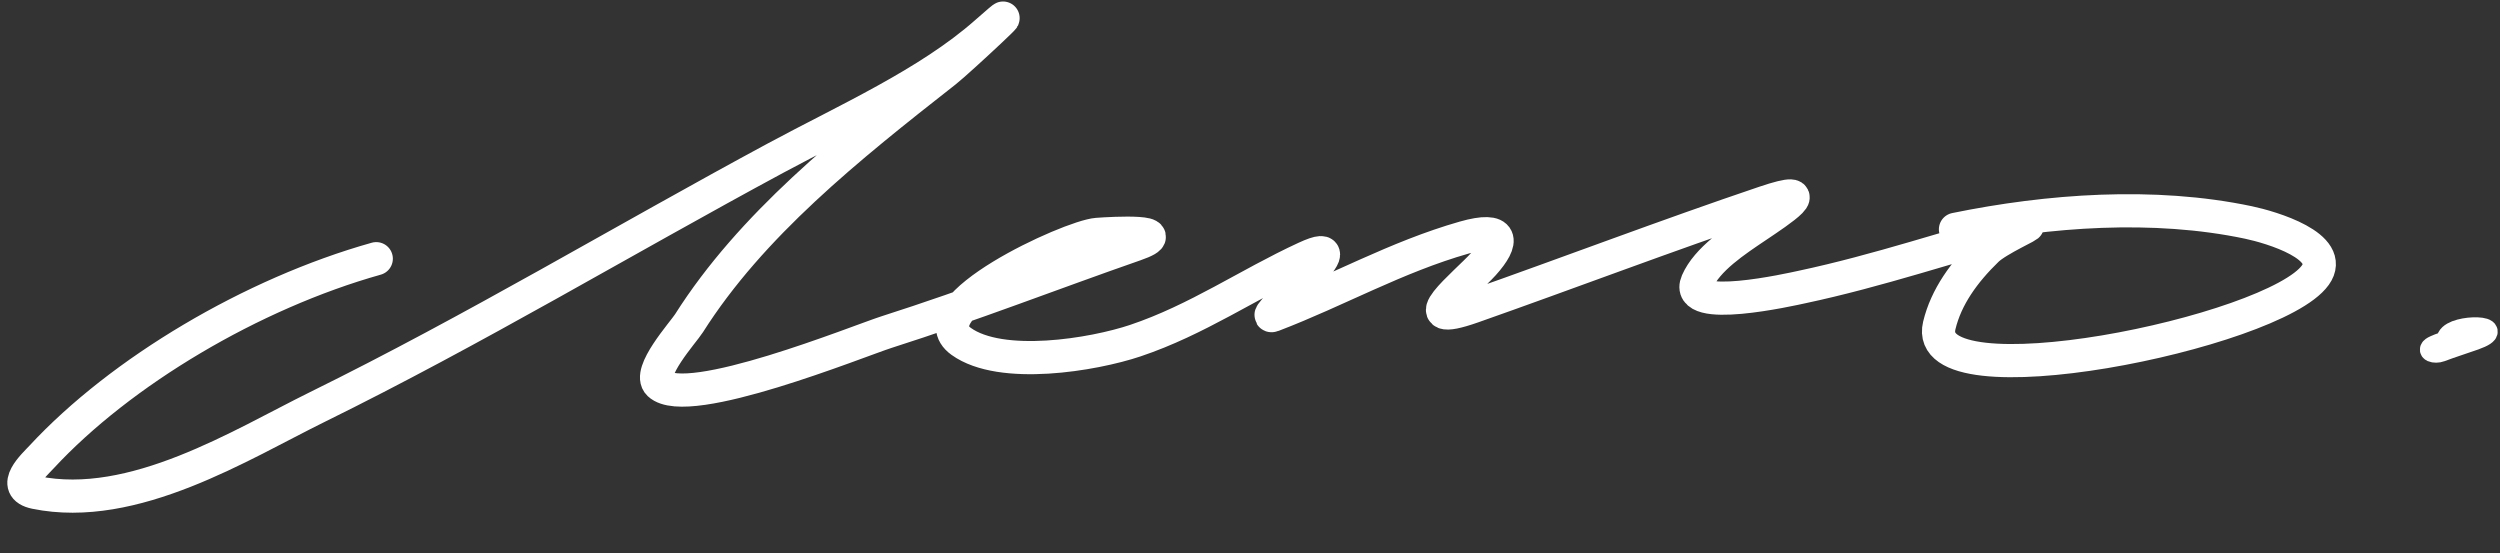 <svg width="113" height="25" viewBox="0 0 113 25" fill="none" xmlns="http://www.w3.org/2000/svg">
<rect x="0" y="0" width="113" height="25" fill="#333333" stroke="none"/>
<path d="M17.007 11.693C11.395 13.27 5.461 16.792 1.877 20.659C1.548 21.014 0.431 22.019 1.604 22.26C6.038 23.171 10.908 20.088 14.341 18.398C21.437 14.905 28.149 10.869 35.062 7.143C38.233 5.434 41.961 3.777 44.56 1.483C46.895 -0.578 43.333 2.754 42.738 3.22C38.311 6.689 33.954 10.177 31.142 14.612C30.883 15.021 29.234 16.834 29.79 17.358C31.074 18.567 38.823 15.409 40.079 15.008C43.916 13.785 47.546 12.366 51.314 11.053C53.214 10.39 50.32 10.539 49.594 10.595C48.361 10.688 41.325 13.906 43.446 15.431C45.251 16.729 49.413 16.036 51.314 15.398C54.115 14.457 56.401 12.857 59.007 11.655C61.718 10.405 56.74 14.555 57.536 14.251C60.447 13.139 63.097 11.62 66.18 10.739C67.985 10.224 67.985 10.901 67.052 11.936C66.248 12.829 63.612 14.903 66.569 13.862C70.968 12.312 75.323 10.65 79.749 9.155C82.356 8.275 80.403 9.556 79.424 10.215C78.422 10.89 77.161 11.713 76.714 12.739C76.085 14.185 80.951 13.08 81.446 12.974C84.895 12.242 88.221 11.102 91.602 10.196C91.932 10.107 90.3 10.82 89.813 11.294C88.785 12.292 87.966 13.416 87.655 14.713C86.795 18.298 102.779 15.053 104.652 12.439C105.588 11.133 102.649 10.27 101.627 10.055C97.347 9.153 92.58 9.508 88.387 10.366" stroke="white" stroke-width="1.5" stroke-linecap="round" stroke-linejoin="round"/>
<path d="M111.453 15.391C110.873 15.391 110.56 15.433 110.056 15.657C109.636 15.843 110.06 15.957 110.322 15.856C110.817 15.666 111.343 15.506 111.852 15.324C113.484 14.741 110.959 14.648 110.655 15.258" stroke="white" stroke-linecap="round" stroke-linejoin="round"/>
</svg>
